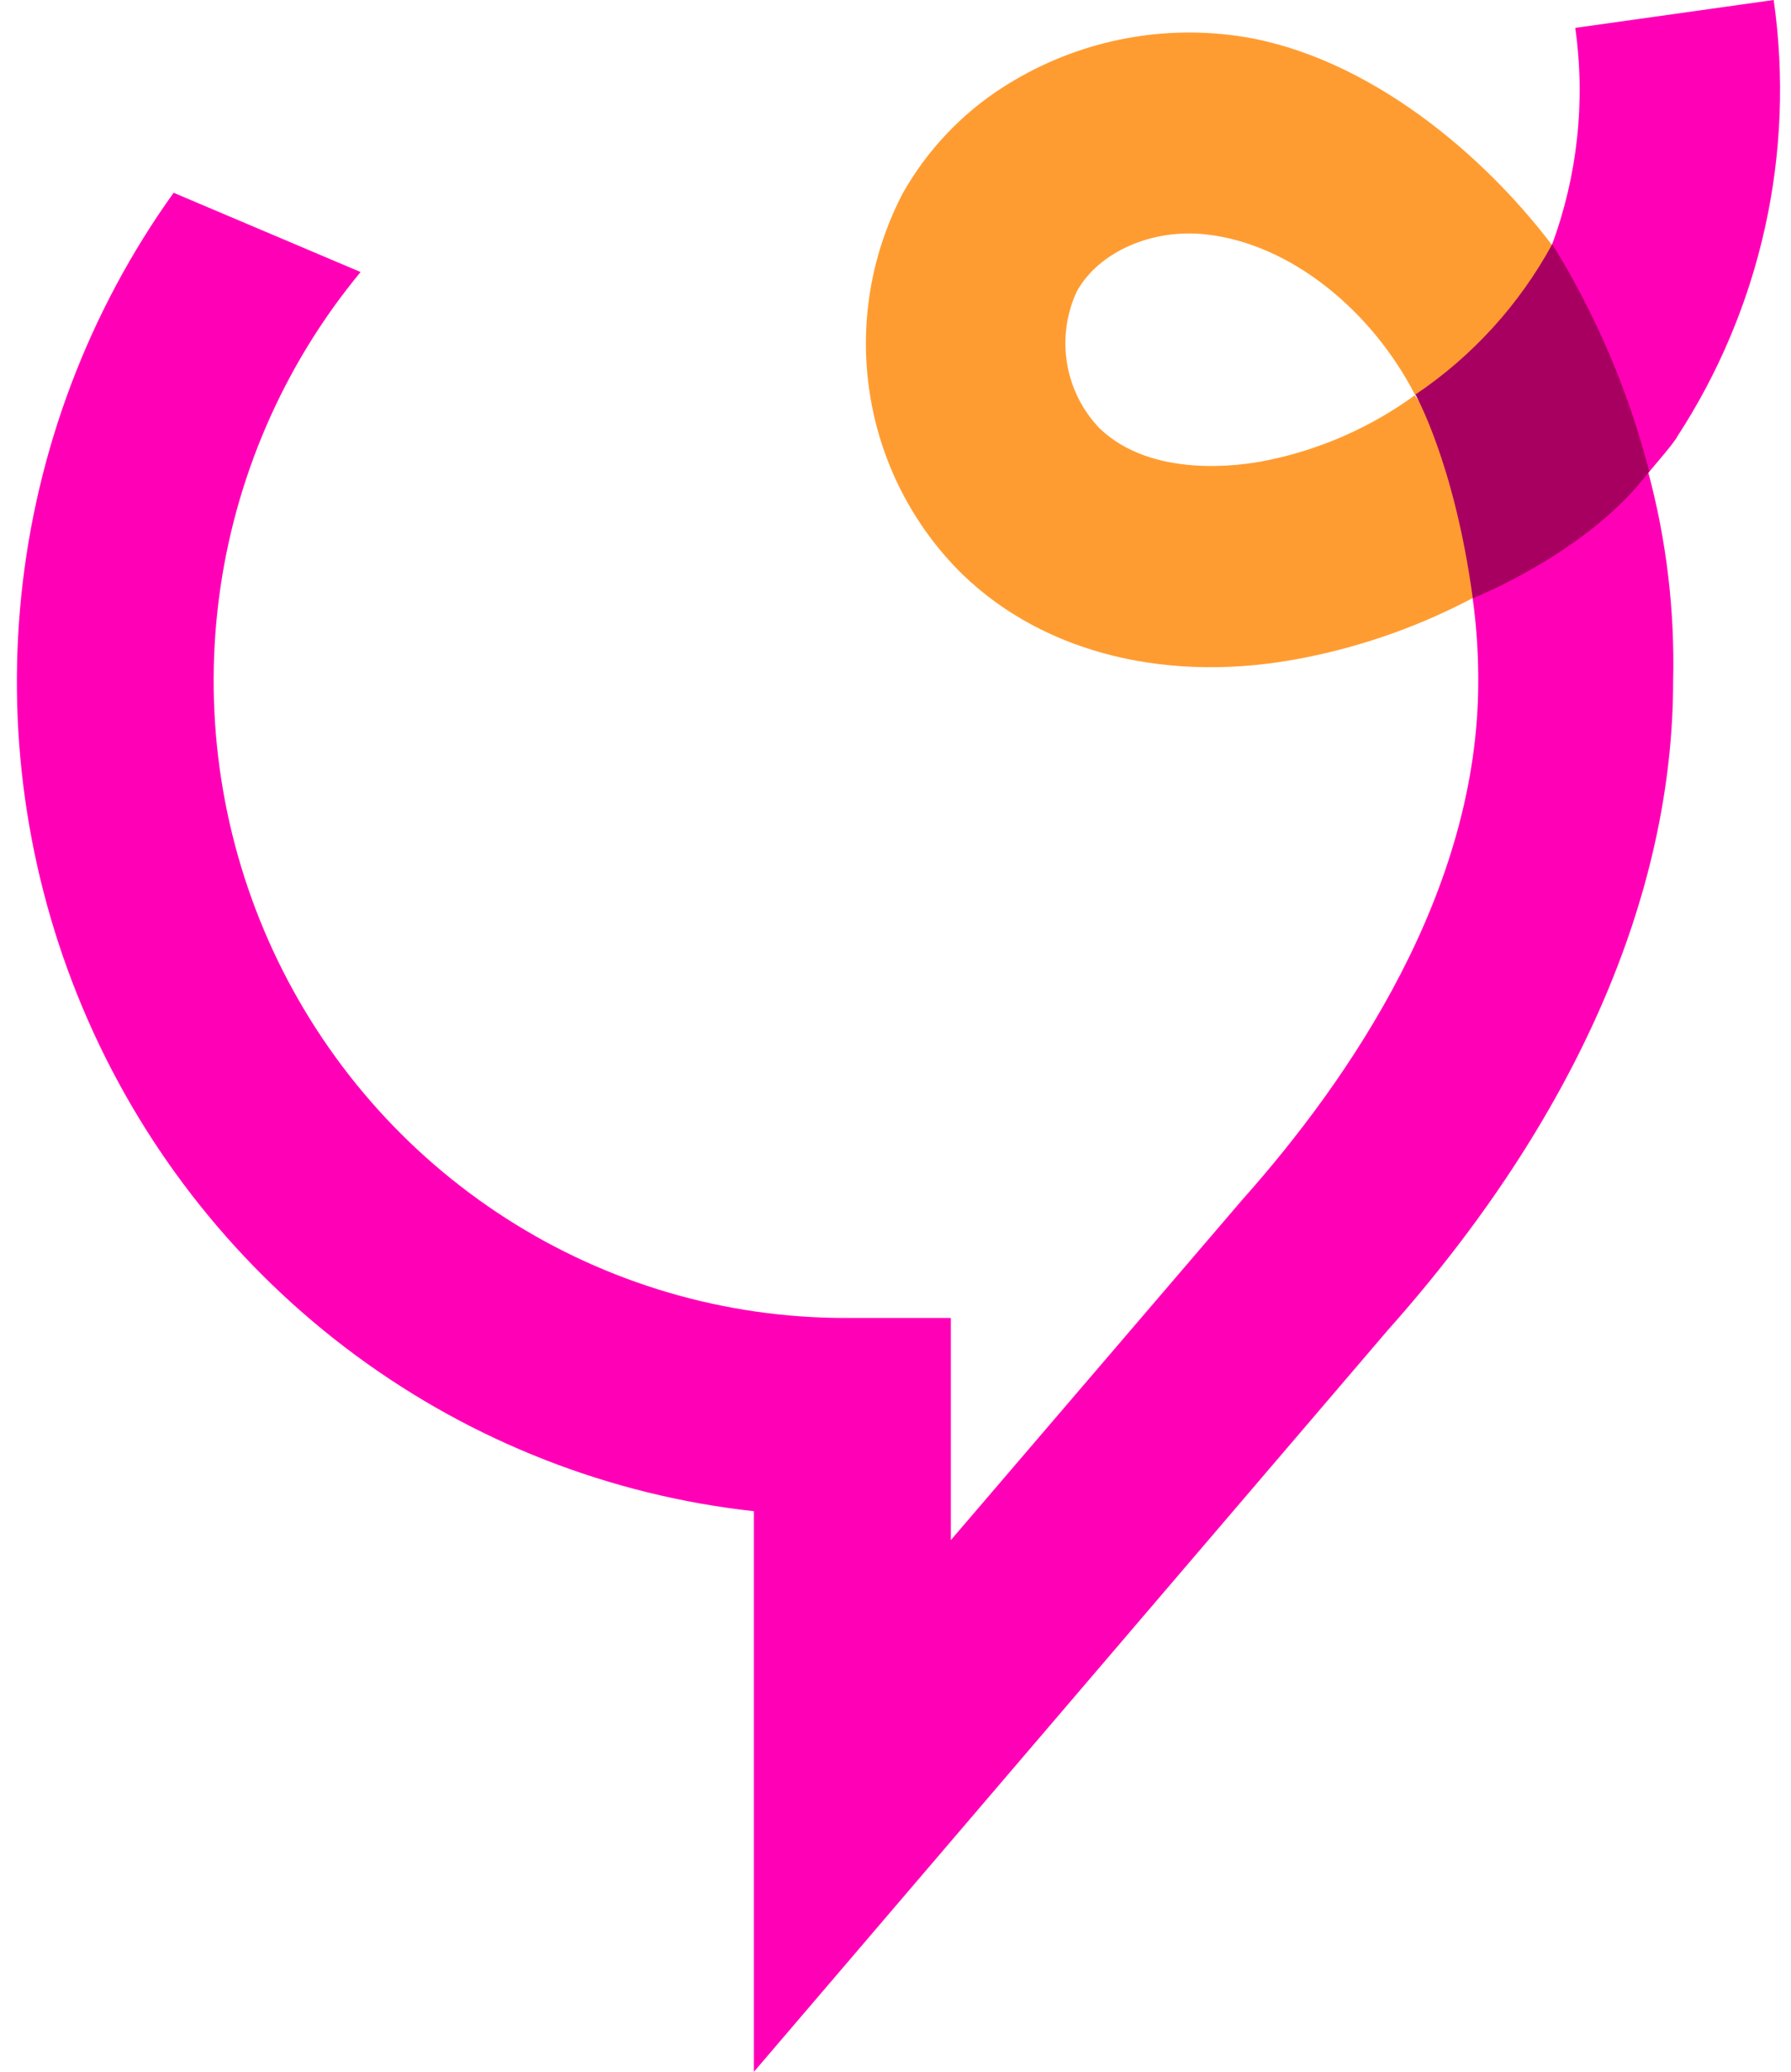<svg width="51" height="59" viewBox="0 0 51 59" fill="none" xmlns="http://www.w3.org/2000/svg">
<path d="M41.712 15.781C41.971 16.972 42.099 18.188 42.094 19.407C42.094 25.366 38.455 30.703 35.366 34.172L27.076 43.852V37.527H24.251H24.067C20.648 37.528 17.298 36.545 14.413 34.693C11.527 32.841 9.225 30.196 7.776 27.07C6.328 23.943 5.793 20.464 6.234 17.041C6.675 13.618 8.075 10.394 10.268 7.746L4.944 5.489C2.53 8.858 1.035 12.809 0.608 16.944C0.18 21.08 0.836 25.257 2.508 29.057C4.181 32.857 6.812 36.147 10.139 38.599C13.467 41.051 17.373 42.579 21.468 43.029V58.991L39.523 37.869C44.834 31.905 47.644 25.514 47.644 19.379C47.692 17.363 47.45 15.351 46.924 13.405L41.712 15.781Z" fill="#FF00B7"/>
<path d="M40.305 11.243C39.041 12.165 37.596 12.802 36.068 13.111C35.333 13.263 32.81 13.633 31.313 12.198C30.825 11.692 30.501 11.047 30.385 10.35C30.269 9.653 30.366 8.937 30.663 8.297C31.289 7.166 32.815 6.496 34.363 6.677C36.779 6.952 39.071 8.862 40.295 11.243C40.295 11.243 44.019 10.53 44.222 7.014C42.028 4.11 38.572 1.402 35.008 0.993C32.743 0.727 30.456 1.259 28.535 2.5C27.367 3.254 26.398 4.283 25.71 5.498C24.794 7.248 24.463 9.251 24.768 11.206C25.072 13.162 25.996 14.965 27.4 16.347C29.754 18.628 33.337 19.493 37.165 18.723C38.872 18.384 40.521 17.791 42.056 16.965C42.162 14.911 41.534 12.887 40.286 11.262" fill="#FF9C31"/>
<path d="M47.748 12.45C50.146 8.781 51.128 4.351 50.507 0L44.857 0.794C45.151 2.876 44.923 5 44.193 6.971C46.547 11.091 46.806 13.624 46.806 13.624C47.07 13.291 47.508 12.811 47.748 12.46" fill="#FF00B7"/>
<path d="M44.198 6.957C43.26 8.678 41.925 10.145 40.305 11.234C40.305 11.234 41.42 13.196 41.938 17.036C41.938 17.036 45.234 15.739 46.962 13.424C46.373 11.136 45.441 8.951 44.198 6.947" fill="#A80060"/>
</svg>
